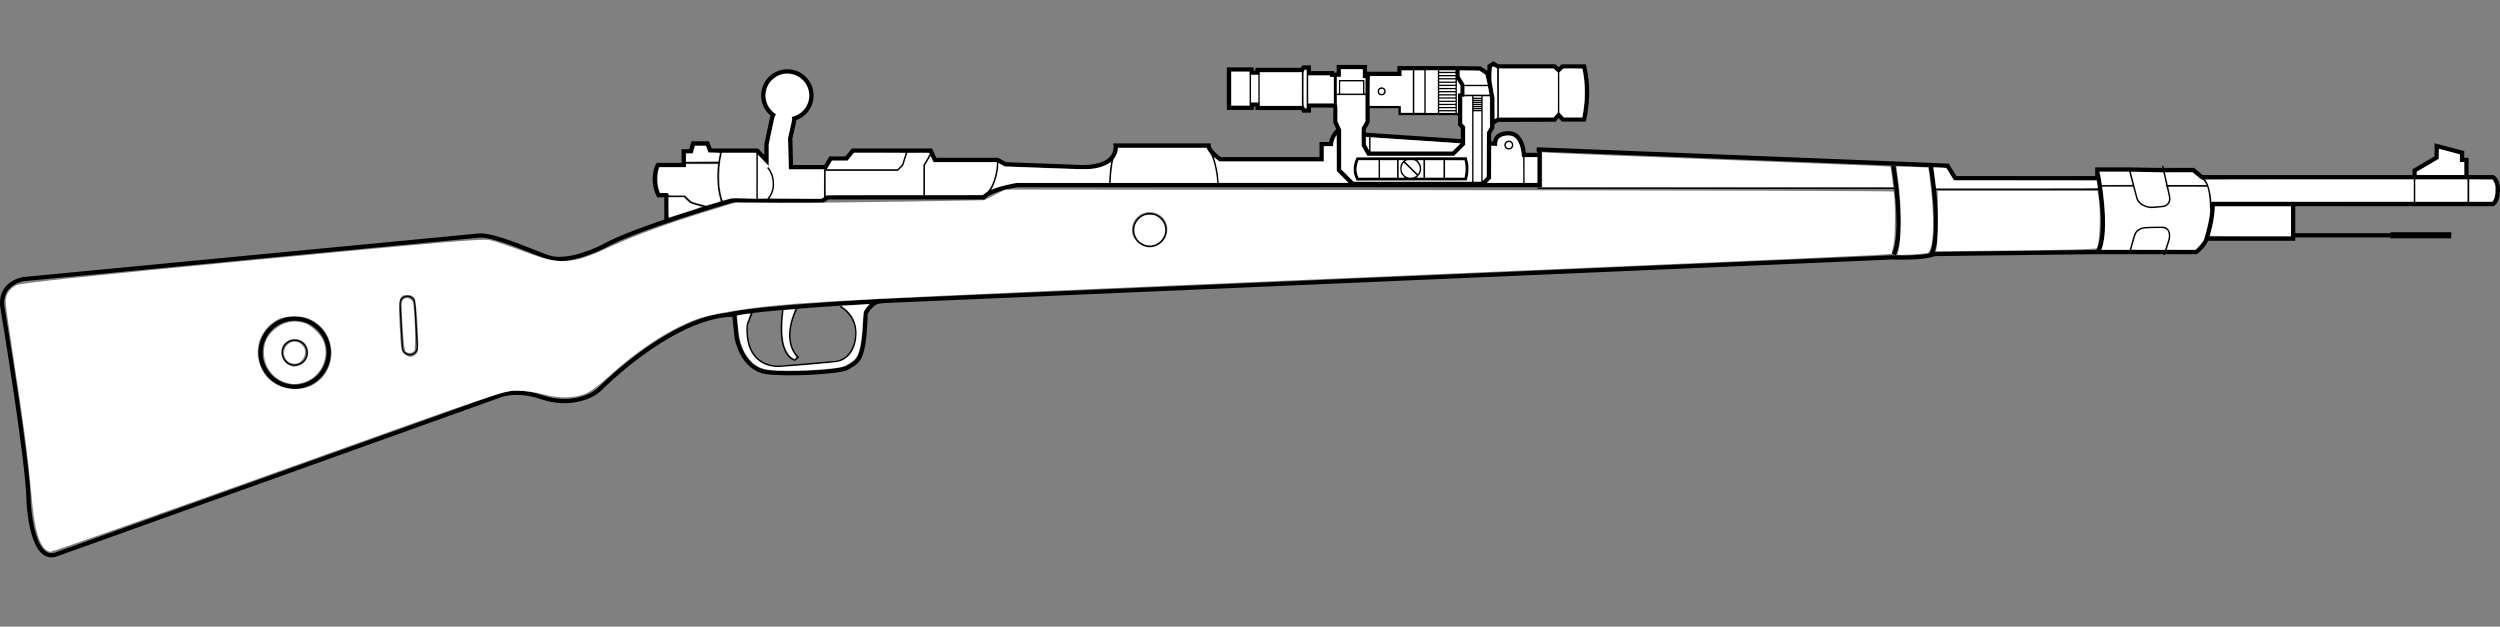 <?xml version="1.0" encoding="UTF-8" standalone="no"?>
<svg
   version="1.1"
   x="0px"
   y="0px"
   width="1771.372"
   height="444"
   viewBox="0 0 1771.372 444"
   enable-background="new 0 0 2016 480.883"
   xml:space="preserve"
   id="svg92"
   sodipodi:docname="weapon_kar98k_zf41.svg"
   inkscape:version="1.2.2 (732a01da63, 2022-12-09)"
   xmlns:inkscape="http://www.inkscape.org/namespaces/inkscape"
   xmlns:sodipodi="http://sodipodi.sourceforge.net/DTD/sodipodi-0.dtd"
   xmlns="http://www.w3.org/2000/svg"
   xmlns:svg="http://www.w3.org/2000/svg"
   xmlns:rdf="http://www.w3.org/1999/02/22-rdf-syntax-ns#"
   xmlns:cc="http://creativecommons.org/ns#"
   xmlns:dc="http://purl.org/dc/elements/1.1/"><rect x="0" y="0" width="1771.372" height="444" fill="#808080" stroke="none"/><defs
   id="defs96" /><sodipodi:namedview
   pagecolor="#ffffff"
   bordercolor="#666666"
   borderopacity="1"
   objecttolerance="10"
   gridtolerance="10"
   guidetolerance="10"
   inkscape:pageopacity="0"
   inkscape:pageshadow="2"
   inkscape:window-width="1920"
   inkscape:window-height="1009"
   id="namedview94"
   showgrid="false"
   inkscape:zoom="0.39844908"
   inkscape:cx="1357.7645"
   inkscape:cy="582.25759"
   inkscape:window-x="-8"
   inkscape:window-y="-8"
   inkscape:window-maximized="1"
   inkscape:current-layer="svg92"
   inkscape:document-rotation="0"
   inkscape:pagecheckerboard="true"
   inkscape:showpageshadow="2"
   inkscape:deskcolor="#d1d1d1" />
<g
   id="Layer_1"
   transform="matrix(-1,0,0,1,1851.047,-42.208)">
	<g
   id="g88">
		<g
   id="g54">
			<path
   style="fill:none;stroke:#000000;stroke-width:3;stroke-miterlimit:10;opacity:1"
   inkscape:connector-curvature="0"
   id="path2"
   d="m 760.206,147.872 v 25.508 h 369.87 c 0,0 18.366,2.551 23.978,8.673 h 110.706 l 3.571,2.551 64.279,-0.255 c 0,0 68.362,19.641 90.81,32.396 0,0 24.745,13.009 39.54,7.652 14.795,-5.356 37.752,-15.814 48.466,-15.305 l 322.935,30.865 c 0,0 18.111,2.551 14.795,21.172 0,0 -18.111,108.41 -18.366,136.214 0,0 -1.53,42.344 -18.621,38.007 L 1498.927,323.113 c 0,0 -12.244,-6.121 -31.63,0.511 -19.386,6.632 -35.711,0 -41.58,-6.122 0,0 -46.425,-47.19 -88.514,-52.037 l -6.377,-0.51 -1.786,16.835 c 0,0 -3.838,21.425 -20.829,23.978 -14.604,2.194 -53.057,0 -57.649,-3.061 -7.304,-4.868 -11.819,-3.572 -12.84,-38.518 0,0 -4.336,-8.673 -11.479,-8.673 l -716.017,-30.95 c 0,0 -21.086,1.02 -29.931,-2.382 l -114.277,-1.359 h -71.083 c 0,0 -6.462,-5.102 -7.483,-9.863 0,0 -4.761,-14.966 -4.082,-24.149 H 84.747 c 0,0 -3.572,-1.529 -3.572,-10.373 0,-7.142 3.572,-8.673 3.572,-8.673 h 206.107 l 6.122,-5.102 h 24.488 l 21.086,-0.339 h 22.448 v 6.12 H 465.67 l 5.443,-8.843 291.134,-11.564"
   stroke-miterlimit="10" />
			<path
   style="fill:none;stroke:#000000;stroke-width:3;stroke-miterlimit:10;opacity:1"
   inkscape:connector-curvature="0"
   id="path4"
   d="m 364.658,165.388 c 0,0 -8.163,41.493 0,55.437"
   stroke-miterlimit="10" />
			<path
   style="fill:none;stroke:#000000;stroke-width:3;stroke-miterlimit:10;opacity:1"
   inkscape:connector-curvature="0"
   id="path6"
   d="M 289.494,168.449"
   stroke-miterlimit="10" />
			<path
   style="fill:none;stroke:#000000;stroke-width:3;stroke-miterlimit:10;opacity:1"
   inkscape:connector-curvature="0"
   id="path8"
   d="m 483.017,159.605 c 0,0 -8.163,47.958 -0.341,62.922"
   stroke-miterlimit="10" />
			<path
   style="fill:none;stroke:#000000;stroke-width:3;stroke-miterlimit:10;opacity:1"
   inkscape:connector-curvature="0"
   id="path10"
   d="m 509.545,159.605 c 0,0 -8.163,47.958 -0.341,62.922"
   stroke-miterlimit="10" />
			<polyline
   style="fill:none;stroke:#000000;stroke-width:3;stroke-miterlimit:10;opacity:1"
   id="polyline12"
   points="226.232,187.836 226.232,211.303      287.452,211.303    "
   stroke-miterlimit="10" />
			<g
   id="g18">
				
					<line
   style="fill:none;stroke:#000000;stroke-width:3;stroke-miterlimit:10;opacity:1"
   id="line14"
   y2="208.922"
   x2="119.779"
   y1="208.922"
   x1="225.211"
   stroke-miterlimit="10" />
				
					<rect
   style="fill:none;stroke:#000000;stroke-width:3;stroke-miterlimit:10;opacity:1"
   id="rect16"
   height="1.359"
   width="40.131"
   stroke-miterlimit="10"
   y="208.243"
   x="115.697" />
			</g>
			<line
   style="fill:none;stroke:#000000;stroke-miterlimit:10;opacity:1"
   id="line20"
   y2="176.271"
   x2="479.276"
   y1="176.271"
   x1="363.638"
   stroke-miterlimit="10" />
			<line
   style="fill:none;stroke:#000000;stroke-miterlimit:10;opacity:1"
   id="line22"
   y2="175.592"
   x2="761.566"
   y1="175.592"
   x1="508.525"
   stroke-miterlimit="10" />
			<circle
   style="fill:none;stroke:#000000;stroke-miterlimit:10;opacity:1"
   id="circle24"
   r="11.564"
   cy="205.181"
   cx="1036.376"
   stroke-miterlimit="10" />
			<path
   style="fill:none;stroke:#000000;stroke-width:3;stroke-miterlimit:10;opacity:1"
   inkscape:connector-curvature="0"
   id="path26"
   d="m 1225.563,255.516 c 0,0 93.871,4.847 110.196,9.948"
   stroke-miterlimit="10" />
			<path
   style="fill:none;stroke:#000000;stroke-miterlimit:10;opacity:1"
   inkscape:connector-curvature="0"
   id="path28"
   d="m 1255.676,259.342 c 0,0 -13.767,7.274 -10.65,23.64 3.116,16.365 16.104,15.586 16.104,15.586 l 36.628,3.117 c 0,0 25.457,3.119 23.898,-29.093 l -3.896,-9.871"
   stroke-miterlimit="10" />
			<path
   style="fill:none;stroke:#000000;stroke-miterlimit:10;opacity:1"
   inkscape:connector-curvature="0"
   id="path30"
   d="m 1286.527,260.874 c 0,0 11.734,21.682 -1.02,34.436 l 2.296,2.041 c 0,0 13.264,-1.785 8.672,-35.201"
   stroke-miterlimit="10" />
			<path
   style="fill:none;stroke:#000000;stroke-miterlimit:10;opacity:1"
   inkscape:connector-curvature="0"
   id="path32"
   d="m 1651.122,292.079 c 0,4.883 -3.958,8.842 -8.84,8.842 -4.886,0 -8.844,-3.96 -8.844,-8.842 0,-4.885 3.958,-8.844 8.844,-8.844 4.882,-0.001 8.84,3.959 8.84,8.844 z"
   stroke-miterlimit="10" />
			<circle
   style="fill:none;stroke:#000000;stroke-width:3;stroke-miterlimit:10;opacity:1"
   id="circle34"
   r="24.145"
   cy="292.079"
   cx="1642.281"
   stroke-miterlimit="10" />
			<path
   style="fill:none;stroke:#000000;stroke-miterlimit:10;opacity:1"
   inkscape:connector-curvature="0"
   id="path36"
   d="m 318.743,159.605 -5.102,22.448 c 0,0 -1.021,6.122 6.122,6.632 7.142,0.51 7.142,0.51 7.142,0.51 0,0 9.524,-0.338 10.544,-8.501 l 5.102,-19.386"
   stroke-miterlimit="10" />
			<path
   style="fill:none;stroke:#000000;stroke-miterlimit:10;opacity:1"
   inkscape:connector-curvature="0"
   id="path38"
   d="m 317.723,222.866 -3.061,-9.183 c 0,0 -3.743,-9.181 4.081,-10.542 l 11.903,0.339 c 0,0 6.803,0 8.163,6.123 l 3.401,11.905"
   stroke-miterlimit="10" />
			<line
   style="fill:none;stroke:#000000;stroke-miterlimit:10;opacity:1"
   id="line40"
   y2="173.89"
   x2="362.276"
   y1="173.89"
   x1="339.491"
   stroke-miterlimit="10" />
			<line
   style="fill:none;stroke:#000000;stroke-miterlimit:10;opacity:1"
   id="line42"
   y2="173.89"
   x2="316.192"
   y1="173.89"
   x1="286.688"
   stroke-miterlimit="10" />
			<path
   style="fill:none;stroke:#000000;stroke-miterlimit:10;opacity:1"
   inkscape:connector-curvature="0"
   id="path44"
   d="m 284.731,190.216 c 0,0 -0.68,-18.365 6.123,-21.766"
   stroke-miterlimit="10" />
			<polyline
   style="opacity:1;fill:none;stroke:#000000;stroke-width:3;stroke-miterlimit:10"
   id="polyline46"
   points="103.794,165.388 103.794,154.165      106.855,154.165 106.855,149.063 124.88,144.3 124.88,152.463 140.526,161.646 140.526,166.748    "
   stroke-miterlimit="10"
   transform="translate(-0.341,1.361)" />
			<line
   style="fill:none;stroke:#000000;stroke-miterlimit:10;opacity:1"
   id="line48"
   y2="187.836"
   x2="102.092"
   y1="168.109"
   x1="102.092"
   stroke-miterlimit="10" />
			<line
   style="fill:none;stroke:#000000;stroke-miterlimit:10;opacity:1"
   id="line50"
   y2="187.836"
   x2="140.185"
   y1="168.109"
   x1="140.185"
   stroke-miterlimit="10" />
			<path
   style="fill:none;stroke:#000000;stroke-miterlimit:10;opacity:1"
   inkscape:connector-curvature="0"
   id="path52"
   d="m 1565.908,288.605 c -0.163,2.907 -2.65,5.133 -5.56,4.972 v 0 c -2.906,-0.164 -5.13,-2.65 -4.971,-5.558 l 1.722,-30.903 c 0.163,-2.905 2.65,-5.131 5.56,-4.969 v 0 c 2.905,0.163 5.129,2.65 4.97,5.558 z"
   stroke-miterlimit="10" />
		</g>
		<path
   style="opacity:1;fill:none;stroke:#000000;stroke-width:3;stroke-miterlimit:10"
   inkscape:connector-curvature="0"
   id="path56"
   d="m 759.526,151.953 h 11.734 c 0,0 0.51,-15.305 10.713,-15.305 10.203,0 9.693,6.632 9.693,6.632 m 23.058,-0.941 69.946,-4.708 m 17.458,-3.755 c 0,0 5.346,3.793 5.856,10.425 h 6.632 v 10.713 h 65.301 6.632 c 0,0 8.163,-5.612 8.163,-9.693 h 65.811 c 0,0 -2.551,15.306 23.468,15.306 l 54.587,-2.041 5.612,-3.061 h 44.384 l 3.062,-6.632 h 55.098 l 4.591,5.611 h 11.223 l 3.571,6.122 h 24.488 l 0.51,-20.407 -3.061,-13.603 0.119,-0.398 c -7.008,-2.132 -12.108,-8.647 -12.108,-16.354 0,-9.438 7.65,-17.09 17.09,-17.09 9.438,0 17.09,7.652 17.09,17.09 0,5.656 -2.746,10.67 -6.977,13.781 l 0.428,0.59 4.253,20.066 v 11.564 l 6.632,-6.972 h 33.161 l 2.041,-5.102 h 10.204 l 1.53,5.612 h 5.101 v 9.693 h 18.366 c 0,0 5.102,9.694 -0.51,21.427 h -5.612 v 17.346"
   stroke-miterlimit="10"
   sodipodi:nodetypes="ccsccccccccccccccccccccccccsssccccccccccccccc" />
		<line
   style="fill:none;stroke:#000000;stroke-miterlimit:10;opacity:1"
   id="line58"
   y2="174.572"
   x2="771.26"
   y1="151.953"
   x1="771.26"
   stroke-miterlimit="10" />
		
		<line
   style="fill:none;stroke:#000000;stroke-miterlimit:10;opacity:1"
   id="line62"
   y2="150.083"
   x2="880.435"
   y1="139.199"
   x1="880.435"
   stroke-miterlimit="10" />
		<line
   style="fill:none;stroke:#000000;stroke-miterlimit:10;opacity:1"
   id="line64"
   y2="147.872"
   x2="902.711"
   y1="138.178"
   x1="902.711"
   stroke-miterlimit="10" />
		<circle
   style="fill:none;stroke:#000000;stroke-miterlimit:10;opacity:1"
   id="circle66"
   r="2.72"
   cy="144.981"
   cx="781.973"
   stroke-miterlimit="10" />
		<path
   style="fill:none;stroke:#000000;stroke-miterlimit:10;opacity:1"
   inkscape:connector-curvature="0"
   id="path68"
   d="m 994.712,145.32 c 0,0 -6.632,13.946 -6.632,27.21"
   stroke-miterlimit="10" />
		<path
   style="fill:none;stroke:#000000;stroke-miterlimit:10;opacity:1"
   inkscape:connector-curvature="0"
   id="path70"
   d="m 1060.523,145.32 c 0,0 4.082,13.267 4.082,26.87"
   stroke-miterlimit="10" />
		<path
   style="fill:none;stroke:#000000;stroke-miterlimit:10;opacity:1"
   inkscape:connector-curvature="0"
   id="path72"
   d="m 1144.19,155.524 c 0,0 -1.02,18.707 10.883,26.87"
   stroke-miterlimit="10" />
		<polyline
   style="fill:none;stroke:#000000;stroke-miterlimit:10;opacity:1"
   id="polyline74"
   points="1191.806,151.783 1196.228,159.266 1196.228,182.734   "
   stroke-miterlimit="10" />
		<polyline
   style="fill:none;stroke:#000000;stroke-miterlimit:10;opacity:1"
   id="polyline76"
   points="1208.472,149.743 1211.533,159.266 1214.933,162.666     1266.63,162.666 1266.63,181.714   "
   stroke-miterlimit="10" />
		<path
   style="fill:none;stroke:#000000;stroke-miterlimit:10;opacity:1"
   inkscape:connector-curvature="0"
   id="path78"
   d="m 1307.103,160.966 c 0,0 -4.081,3.741 -4.081,11.904 0,8.162 6.122,12.585 6.122,12.585"
   stroke-miterlimit="10" />
		<line
   style="fill:none;stroke:#000000;stroke-miterlimit:10;opacity:1"
   id="line80"
   y2="185.795"
   x2="1314.586"
   y1="148.892"
   x1="1314.586"
   stroke-miterlimit="10" />
		<polyline
   style="fill:none;stroke:#000000;stroke-miterlimit:10;opacity:1"
   id="polyline82"
   points="1350.297,188.856 1361.521,185.795 1366.113,181.201     1380.226,181.201   "
   stroke-miterlimit="10" />
		<path
   style="fill:none;stroke:#000000;stroke-miterlimit:10;opacity:1"
   inkscape:connector-curvature="0"
   id="path84"
   d="m 1339.5,148.043 c 0,0 6.632,20.407 -0.552,38.432"
   stroke-miterlimit="10" />
		<line
   style="fill:none;stroke:#000000;stroke-miterlimit:10;opacity:1"
   id="line86"
   y2="157.564"
   x2="1365.941"
   y1="157.564"
   x1="1341.115"
   stroke-miterlimit="10" />
	</g>
</g>
<g
   id="Layer_2_1_"
   transform="matrix(-1,0,0,1,1851.047,6.857)">
</g>
<path
   style="fill:#ffffff;stroke-width:10.084"
   d="M 30.556,387.501 C 26.377,381.627 24.033,371.069 22.131,349.542 19.838,323.597 16.712,299.762 9.582,253.862 6.5,234.022 3.978,215.937 3.978,213.672 c 0,-5.018 2.668,-9.063 7.691,-11.661 2.785,-1.44 46.422,-6.044 166.507,-17.568 135.638,-13.016 163.76,-15.401 168.899,-14.324 3.391,0.711 14.382,4.385 24.425,8.164 25.902,9.747 33.311,9.293 61.643,-3.78 17.1,-7.89 37.994,-15.534 66.895,-24.472 l 21.092,-6.523 31.612,0.163 c 17.387,0.09 57.023,-0.281 88.081,-0.824 l 56.469,-0.987 7.529,-3.765 7.529,-3.765 314.303,0.378 c 172.867,0.208 314.574,0.648 314.904,0.979 1.405,1.405 1.552,30.589 0.187,37.162 l -1.466,7.06 -11.542,0.77 c -6.348,0.424 -83.822,3.858 -172.165,7.631 -529.206,22.606 -569.387,24.473 -608.61,28.28 -20.359,1.976 -43.875,5.983 -52.581,8.959 -19.25,6.581 -42.975,21.9 -64.479,41.634 -4.924,4.519 -11.375,9.453 -14.337,10.965 -7.982,4.076 -19.55,4.542 -31.483,1.268 -5.764,-1.581 -13.407,-2.659 -18.856,-2.659 -8.912,0 -13.519,1.561 -168.452,57.092 -87.609,31.401 -160.521,57.094 -162.027,57.096 -1.558,0.003 -3.796,-1.483 -5.193,-3.447 z M 220.962,273.05 c 18.479,-9.427 18.542,-36.325 0.108,-46.171 -7.583,-4.051 -20.024,-3.649 -26.603,0.859 -12.377,8.481 -15.489,23.952 -7.388,36.727 6.58,10.376 22.477,14.404 33.883,8.586 z m 73.48,-21.832 c 2.147,-1.57 2.259,-3.061 1.471,-19.578 -0.469,-9.833 -1.427,-18.95 -2.128,-20.261 -0.793,-1.482 -2.623,-2.382 -4.842,-2.382 -6.283,0 -6.781,1.894 -5.777,21.979 0.829,16.577 1.15,18.386 3.568,20.08 3.285,2.301 4.741,2.332 7.708,0.162 z m 529.06,-79.77 c 5.832,-5.832 4.4,-15.924 -2.788,-19.641 -12.882,-6.662 -25.165,9.449 -14.973,19.641 5.165,5.165 12.596,5.165 17.761,0 z"
   id="path968" /><path
   style="fill:#ffffff;stroke-width:7.131"
   d="m 202.068,270.906 c -8.93,-2.773 -15.1,-11.463 -15.065,-21.216 0.025,-6.899 2.139,-11.538 7.343,-16.119 6.012,-5.292 13.33,-6.934 21.182,-4.753 4.468,1.241 11.733,7.983 13.59,12.611 4.807,11.984 -1.825,25.89 -14.084,29.53 -5.328,1.582 -7.732,1.573 -12.966,-0.052 z m 11.051,-12.43 c 6.205,-2.944 7.131,-12.035 1.665,-16.335 -3.62,-2.847 -9.517,-2.488 -12.784,0.779 -5.818,5.818 -1.611,16.59 6.589,16.871 0.902,0.031 2.941,-0.561 4.53,-1.315 z"
   id="path970" /><path
   style="fill:#ffffff;stroke-width:7.131"
   d="m 205.934,257.211 c -4.998,-2.067 -6.289,-8.897 -2.414,-12.772 3.055,-3.055 7.207,-3.12 10.397,-0.163 5.917,5.483 -0.574,16 -7.983,12.935 z"
   id="path972" /><path
   style="fill:#ffffff;stroke-width:7.131"
   d="m 287.266,248.773 c -0.693,-0.835 -1.435,-7.446 -2.036,-18.137 -0.776,-13.794 -0.732,-17.08 0.24,-18.252 1.672,-2.014 5.512,-1.342 6.765,1.183 1.563,3.152 2.617,33.515 1.222,35.196 -1.409,1.698 -4.785,1.704 -6.191,0.01 z"
   id="path974" /><path
   style="fill:#ffffff;stroke-width:3.565"
   d="m 545.884,262.171 c -6.76,-0.694 -11.178,-2.942 -14.954,-7.608 -4.888,-6.041 -6.749,-11.298 -7.981,-22.545 -0.649,-5.929 -0.752,-8.172 -0.385,-8.399 0.433,-0.268 7.34,-1.299 8.698,-1.299 0.268,0 -0.188,1.708 -1.028,3.848 -1.337,3.406 -1.51,4.325 -1.51,8.005 0,15.858 8.554,25.861 22.183,25.939 2.074,0.012 12.456,-0.726 23.07,-1.639 14.557,-1.253 19.85,-1.864 21.539,-2.489 7.129,-2.638 11.462,-10.063 11.489,-19.688 0.022,-7.732 -3.092,-13.994 -9.156,-18.416 l -1.639,-1.195 5.632,-0.294 c 3.097,-0.162 7.518,-0.423 9.824,-0.582 l 4.192,-0.288 -1.583,1.957 c -0.87,1.076 -1.797,2.372 -2.059,2.878 -0.262,0.506 -0.693,4.599 -0.957,9.095 -0.795,13.501 -2.207,20.588 -4.824,24.2 -1.622,2.239 -6.427,5.377 -9.459,6.177 -8.462,2.232 -38.676,3.618 -51.092,2.344 z"
   id="path976" /><path
   style="fill:#ffffff;stroke-width:3.565"
   d="m 561.219,253.379 c -0.794,-0.484 -2.112,-1.931 -2.929,-3.215 -2.787,-4.382 -3.841,-9.302 -3.821,-17.833 0.011,-4.883 0.579,-12.104 0.981,-12.478 0.063,-0.058 1.868,-0.25 4.011,-0.427 l 3.897,-0.321 -0.971,2.383 c -4.814,11.809 -4.514,22.923 0.809,30.021 0.881,1.175 0.991,1.588 0.56,2.107 -0.687,0.827 -0.808,0.816 -2.537,-0.238 z"
   id="path978" /><path
   style="fill:#ffffff;stroke-width:3.565"
   d="m 473.709,146.948 v -7.15 h 5.421 5.421 l 2.25,2.222 c 1.996,1.971 2.692,2.344 6.158,3.298 2.149,0.591 3.979,1.147 4.067,1.234 0.127,0.127 -19.544,6.53 -22.541,7.338 -0.716,0.193 -0.776,-0.347 -0.776,-6.941 z"
   id="path980" /><path
   style="fill:#ffffff;stroke-width:3.565"
   d="m 494.591,144.216 c -4.257,-1.178 -4.809,-1.46 -6.891,-3.515 l -2.263,-2.235 h -5.865 c -5.569,0 -5.865,-0.045 -5.865,-0.887 0,-0.801 -0.296,-0.887 -3.035,-0.887 h -3.035 l -0.847,-2.773 c -1.023,-3.352 -1.144,-10.18 -0.234,-13.31 l 0.612,-2.107 h 9.481 9.481 v -1.109 -1.109 h 11.343 11.343 l -0.319,0.998 c -0.176,0.549 -0.315,4.093 -0.309,7.875 0.01,6.386 0.602,10.995 2.139,16.637 0.216,0.794 -0.285,1.04 -4.768,2.343 -2.756,0.8 -5.31,1.434 -5.676,1.408 -0.366,-0.026 -2.748,-0.624 -5.293,-1.328 z"
   id="path982" /><path
   style="fill:#ffffff;stroke-width:3.565"
   d="m 486.131,111.633 v -2.891 h 2.382 2.382 l 0.747,-2.662 0.747,-2.662 h 3.862 3.862 l 0.899,2.329 0.899,2.329 4.094,0.128 c 3.973,0.124 4.087,0.156 3.855,1.109 -0.131,0.54 -0.388,1.88 -0.571,2.978 l -0.333,1.996 -11.412,0.118 -11.412,0.118 z"
   id="path984" /><path
   style="fill:#ffffff;stroke-width:3.565"
   d="m 511.507,140.352 c -0.273,-0.915 -0.825,-3.56 -1.226,-5.879 -0.911,-5.267 -0.675,-16.518 0.467,-22.294 l 0.768,-3.882 h 12.152 12.152 v 16.256 16.256 l -8.54,-0.311 c -7.879,-0.287 -8.764,-0.241 -11.424,0.597 -1.586,0.5 -3.102,0.911 -3.368,0.914 -0.266,0.003 -0.708,-0.743 -0.981,-1.658 z"
   id="path986" /><path
   style="fill:#ffffff;stroke-width:1.783"
   d="m 562.891,140.719 c -9.608,-0.032 -17.469,-0.117 -17.469,-0.189 0,-0.072 0.198,-0.408 0.439,-0.747 0.845,-1.187 1.989,-3.858 2.353,-5.497 0.507,-2.278 0.336,-7.263 -0.325,-9.483 -0.571,-1.917 -2.022,-4.843 -2.912,-5.871 l -0.666,-0.769 -0.451,0.451 -0.451,0.451 0.697,0.873 c 1.044,1.309 2.132,3.608 2.686,5.68 0.394,1.472 0.495,2.456 0.498,4.842 0.004,2.712 -0.054,3.162 -0.615,4.769 -0.663,1.899 -1.616,3.711 -2.512,4.777 l -0.554,0.658 h -3.308 -3.308 l 0.01,-15.473 0.01,-15.473 3.865,3.993 3.865,3.993 0.003,-7.764 0.003,-7.764 2.024,-9.65 c 1.595,-7.605 2.136,-9.817 2.554,-10.438 0.292,-0.434 0.525,-0.883 0.518,-0.998 -0.007,-0.115 -0.694,-0.73 -1.528,-1.366 -4.125,-3.147 -6.405,-8.646 -5.757,-13.882 0.433,-3.493 1.982,-6.63 4.513,-9.138 4.785,-4.742 11.479,-5.824 17.636,-2.849 1.759,0.85 2.405,1.322 4.012,2.928 1.596,1.596 2.086,2.266 2.945,4.022 0.667,1.364 1.16,2.769 1.398,3.985 1.456,7.441 -3.068,15.122 -10.295,17.475 l -1.855,0.604 0.153,0.67 c 0.233,1.016 0.218,1.107 -1.323,7.917 l -1.439,6.36 0.223,9.945 c 0.122,5.47 0.275,10.469 0.339,11.109 l 0.117,1.165 h 12.407 12.407 l -0.008,9.816 -0.008,9.816 -0.882,0.61 c -0.642,0.444 -1.108,0.595 -1.711,0.556 -0.456,-0.03 -8.69,-0.08 -18.298,-0.112 z"
   id="path988" /><path
   style="fill:#ffffff;stroke-width:1.783"
   d="m 585.129,129.949 v -8.807 h 25.571 25.571 l 1.919,-1.941 1.919,-1.941 1.426,-4.437 1.426,-4.437 7.678,-0.058 c 7.399,-0.056 7.686,-0.043 7.907,0.371 0.191,0.357 -0.161,1.089 -2.098,4.353 l -2.328,3.923 v 10.624 10.624 h -34.229 c -26.326,0 -34.29,0.061 -34.495,0.266 -0.207,0.207 -0.266,-1.691 -0.266,-8.54 z"
   id="path990" /><path
   style="fill:#ffffff;stroke-width:1.783"
   d="m 586.561,118.869 c 0.313,-0.519 1.092,-1.864 1.732,-2.99 l 1.162,-2.047 5.572,-0.005 5.572,-0.005 2.258,-2.773 2.258,-2.773 h 18.283 c 14.529,0 18.263,0.057 18.188,0.277 -0.052,0.153 -0.655,2.024 -1.338,4.159 l -1.243,3.882 -1.588,1.608 -1.588,1.608 H 610.91 585.991 Z"
   id="path992" /><path
   style="fill:#ffffff;stroke-width:1.783"
   d="m 655.45,127.722 v -10.501 l 1.905,-3.197 c 1.048,-1.758 1.945,-3.237 1.994,-3.286 0.049,-0.049 0.536,0.874 1.083,2.052 l 0.994,2.141 h 22.412 22.412 v 0.896 c 0,4.343 -1.681,11.58 -3.563,15.336 -1.424,2.842 -2.584,4.335 -4.163,5.359 -0.814,0.528 -1.617,1.127 -1.784,1.331 -0.281,0.342 -1.916,0.371 -20.797,0.371 h -20.492 z"
   id="path994" /><path
   style="fill:#ffffff;stroke-width:2.521"
   d="m 787.208,126.066 c 0.118,-1.941 0.506,-5.576 0.862,-8.078 0.606,-4.264 0.723,-4.664 1.866,-6.384 1.26,-1.898 2.166,-4.367 2.166,-5.908 v -0.884 h 31.494 31.494 l 0.195,0.777 c 0.107,0.427 0.816,1.54 1.576,2.473 2.357,2.894 4.424,10.427 5.371,19.573 l 0.203,1.961 h -37.721 -37.721 z"
   id="path996" /><path
   style="fill:#ffffff;stroke-width:2.521"
   d="m 702.692,134.106 c 0,-0.074 0.477,-1.084 1.061,-2.244 1.961,-3.899 3.645,-10.686 3.645,-14.69 v -1.646 l 2.248,1.236 2.248,1.236 28.418,1.052 c 30.008,1.111 32.433,1.105 37.452,-0.087 3.308,-0.786 5.469,-1.641 7.614,-3.013 0.96,-0.614 1.7,-0.921 1.695,-0.702 -0.005,0.214 -0.214,1.8 -0.464,3.525 -0.25,1.725 -0.549,4.867 -0.665,6.98 l -0.211,3.843 H 752.8 719.869 l -3.804,0.772 c -4.059,0.824 -9.032,2.196 -11.725,3.237 -0.906,0.35 -1.647,0.576 -1.647,0.502 z"
   id="path998" /><path
   style="fill:#ffffff;stroke-width:2.521"
   d="m 810.891,173.09 c -3.126,-1.286 -4.939,-3.026 -6.312,-6.06 -1.032,-2.278 -0.974,-5.932 0.131,-8.315 1.101,-2.374 3.068,-4.446 5.23,-5.507 1.557,-0.765 2.129,-0.869 4.75,-0.869 2.527,0 3.219,0.117 4.549,0.769 4.631,2.27 7.187,7.518 5.984,12.286 -1.618,6.411 -8.488,10.1 -14.331,7.696 z"
   id="path1000" /><path
   style="fill:#ffffff;stroke-width:1.261"
   d="m 1068.116,104.663 c -1.463,-0.721 -1.497,-2.989 -0.055,-3.734 1.865,-0.964 3.912,1.096 2.839,2.856 -0.627,1.029 -1.756,1.385 -2.784,0.878 z"
   id="path1010" /><path
   style="fill:#ffffff;stroke-width:1.261"
   d="m 1080.311,120.45 v -9.098 h 4.471 4.471 v 9.098 9.098 h -4.471 -4.471 z"
   id="path1012" /><path
   style="fill:#ffffff;stroke-width:10.084"
   d="m 1092.722,120.243 v -12.364 l 5.961,0.442 c 3.278,0.243 58.759,2.488 123.29,4.989 64.531,2.501 117.417,4.62 117.523,4.707 0.106,0.088 0.595,3.406 1.086,7.375 l 0.893,7.215 H 1217.098 1092.722 Z"
   id="path1014" /><path
   style="fill:#ffffff;stroke-width:7.131"
   d="m 1372.445,173.782 c 0.401,-2.35 0.682,-11.96 0.624,-21.354 l -0.104,-17.081 h 56.56 56.56 l 0.581,2.884 c 2.024,10.054 1.346,33.865 -1.071,37.606 -0.425,0.658 -18.339,1.155 -57.249,1.588 l -56.63,0.63 z"
   id="path1016" /><path
   style="fill:#ffffff;stroke-width:7.131"
   d="m 1344.605,179.405 c 2.848,-7.422 2.978,-33.892 0.258,-52.472 -0.713,-4.872 -1.224,-8.901 -1.134,-8.954 0.09,-0.053 5.2,0.087 11.356,0.31 l 11.193,0.406 0.99,7.217 c 3.703,26.986 3.025,51.616 -1.467,53.34 -0.783,0.3 -6.001,0.792 -11.595,1.091 -9.271,0.497 -10.121,0.414 -9.602,-0.939 z"
   id="path1018" /><path
   style="fill:#ffffff;stroke-width:1.783"
   d="m 1371.78,132.735 c -0.065,-0.397 -0.324,-2.368 -0.575,-4.381 -0.251,-2.013 -0.653,-4.998 -0.893,-6.633 -0.24,-1.635 -0.402,-3.008 -0.359,-3.05 0.171,-0.171 9.119,0.317 9.186,0.501 0.04,0.109 1.246,2.095 2.68,4.413 l 2.608,4.215 50.589,0.056 50.589,0.056 0.372,2.495 c 0.205,1.372 0.371,2.62 0.37,2.772 0,0.221 -11.596,0.277 -57.225,0.277 h -57.222 z"
   id="path1020" /><path
   style="fill:#ffffff;stroke-width:1.783"
   d="m 1488.7,127.018 c -0.351,-2.198 -0.725,-4.051 -0.832,-4.117 -0.107,-0.066 -0.194,-0.364 -0.194,-0.661 v -0.541 h 10.41 10.41 l 0.331,1.165 c 0.182,0.641 0.694,2.562 1.137,4.27 0.444,1.708 0.858,3.28 0.92,3.494 0.107,0.366 -0.507,0.388 -10.716,0.388 l -10.829,-3.5e-4 z"
   id="path1022" /><path
   style="fill:#ffffff;stroke-width:1.783"
   d="m 1521.503,145.925 c -2.011,-0.6 -3.433,-1.36 -4.621,-2.469 -1.518,-1.417 -2.049,-2.456 -2.799,-5.47 -0.362,-1.455 -1.458,-5.684 -2.437,-9.397 -0.979,-3.714 -1.751,-6.781 -1.716,-6.815 0.145,-0.145 22.656,0.384 22.784,0.535 0.229,0.271 2.002,8.534 1.995,9.298 0,0.386 0.081,0.736 0.189,0.776 0.107,0.041 0.61,1.901 1.117,4.135 0.976,4.3 1,4.959 0.231,6.476 -1.21,2.388 -2.904,2.91 -10.416,3.209 -2.481,0.099 -3.223,0.051 -4.326,-0.278 z"
   id="path1024" /><path
   style="fill:#ffffff;stroke-width:1.783"
   d="m 1535.924,130.517 c -0.397,-1.681 -1.887,-8.235 -1.887,-8.298 0,-0.042 4.393,-0.076 9.762,-0.076 h 9.762 l 3.044,2.551 c 2.017,1.69 3.223,2.551 3.573,2.551 0.641,0 1.734,1.137 2.571,2.674 l 0.597,1.097 h -13.652 -13.652 z"
   id="path1026" /><path
   style="fill:#ffffff;stroke-width:1.783"
   d="m 1489.47,175.659 c 0.596,-1.725 1.44,-6.042 1.79,-9.151 0.357,-3.172 0.355,-14.229 0,-18.523 -0.394,-4.719 -0.911,-9.67 -1.341,-12.811 l -0.386,-2.828 h 10.906 10.906 l 0.831,3.272 c 1.365,5.372 1.618,6.111 2.53,7.384 1.478,2.062 4.221,3.661 7.376,4.299 1.513,0.306 2.142,0.306 6.178,0.003 2.611,-0.196 4.925,-0.484 5.525,-0.687 2.647,-0.896 4.215,-3.033 4.238,-5.772 0.01,-0.633 -0.34,-2.661 -0.767,-4.506 -0.427,-1.845 -0.776,-3.499 -0.776,-3.676 0,-0.277 1.872,-0.313 13.688,-0.264 l 13.688,0.057 0.299,0.998 c 0.826,2.76 1.276,6.186 1.603,12.213 0.199,3.664 0.181,4.732 -0.115,6.877 -0.636,4.615 -2.851,13.982 -4.006,16.941 -0.571,1.463 -1.875,3.247 -3.947,5.397 l -1.977,2.052 h -10.172 c -5.594,0 -10.172,-0.067 -10.172,-0.15 0,-0.082 0.513,-1.704 1.14,-3.605 0.959,-2.907 1.157,-3.794 1.248,-5.587 0.177,-3.474 -0.854,-5.54 -3.321,-6.655 -1.15,-0.519 -1.286,-0.529 -6.498,-0.462 -7.655,0.098 -9.81,0.313 -11.623,1.158 -1.711,0.798 -3.181,2.136 -3.893,3.543 -0.278,0.549 -1.185,3.419 -2.018,6.378 l -1.513,5.379 h -9.931 -9.931 z"
   id="path1028" /><path
   style="fill:#ffffff;stroke-width:1.783"
   d="m 1510.301,176.707 c 0,-0.631 2.993,-10.63 3.366,-11.246 0.679,-1.121 2.329,-2.443 3.7,-2.963 1.021,-0.388 2.012,-0.51 5.356,-0.663 7.204,-0.329 9.942,-0.266 11.088,0.253 2.076,0.942 2.756,2.137 2.768,4.864 0.01,1.714 -0.112,2.256 -1.311,5.934 l -1.319,4.048 h -11.824 c -7.931,0 -11.824,-0.075 -11.824,-0.227 z"
   id="path1030" /><path
   style="fill:#ffffff;stroke-width:2.521"
   d="m 1565.876,167.061 c 0,-0.141 0.202,-0.953 0.448,-1.804 1.449,-5.001 2.986,-13.803 2.997,-17.154 l 0.01,-1.804 h 26.98 26.98 v 10.509 10.509 h -28.705 c -15.788,0 -28.705,-0.116 -28.705,-0.257 z"
   id="path1032" /><path
   style="fill:#ffffff;stroke-width:2.521"
   d="m 1566.816,141.828 c -0.01,-3.702 -1.847,-11.095 -3.292,-13.224 -0.432,-0.636 -0.785,-1.221 -0.785,-1.299 0,-0.079 33.175,-0.143 73.723,-0.143 h 73.723 v 7.843 7.843 h -71.684 -71.684 v -1.02 z"
   id="path1034" /><path
   style="fill:#ffffff;stroke-width:2.521"
   d="m 1711.441,135.005 v -7.843 h 18.352 18.352 v 7.843 7.843 h -18.352 -18.352 z"
   id="path1036" /><path
   style="fill:#ffffff;stroke-width:2.521"
   d="m 1749.714,135 v -7.848 l 8.225,0.084 8.225,0.084 0.951,1.86 c 0.882,1.724 0.951,2.102 0.951,5.176 0,3.536 -0.448,5.891 -1.426,7.5 l -0.604,0.993 h -8.161 -8.161 z"
   id="path1038" /><path
   style="fill:#ffffff;stroke-width:0.891"
   d="m 1712.427,122.815 v -1.137 l 7.788,-4.561 7.788,-4.561 0.029,-3.508 c 0.022,-2.697 0.061,-3.508 0.166,-3.506 0.075,10e-4 3.406,0.868 7.402,1.925 l 7.265,1.923 0.03,2.733 0.03,2.733 h 1.551 1.551 v 4.548 4.548 h -16.804 -16.804 z"
   id="path1040" /><path
   style="fill:none;stroke:#000000;stroke-width:3;stroke-dasharray:none;stroke-opacity:1"
   d="m 946.232,74.747 h -18.856 v 3.578 h -3.634 l -1.061,-1.838 h -31.639 v -2.457 h -4.169 v 2.355 H 870.768 V 49.251 h 16.091 v 2.253 h 4.184 v -1.942 c 10.641,0 13.037,0 31.53,0 l 1.006,-1.742 h 3.795 v 4.054 h 16.472 v 1.086 h 4.742 v -5.449 h 18.532 v 6.246 h 1.936 v -1.433 h 22.535 v -3.997 h 40.475 l 16.682,0.231 5.045,3.383 1.356,5.503 0.283,-10.557 2.663,-1.72 3.224,1.856 h 40.05 l 2.936,2.653 2.816,-2.615 h 15.339 c 2.854,12.28 2.681,24.836 0,37.62 h -15.104 l -2.974,-3.174 -2.845,3.245 -40.217,0.133 -3.844,2.243"
   id="path51059"
   sodipodi:nodetypes="cccccccccccccccccccccccccccccccccccccccccccccc" /><path
   style="fill:none;stroke:#000000;stroke-width:1.602;stroke-opacity:1"
   d="m 968.554,75.873 h 23.14 v 4.915 h 42.67"
   id="path51541"
   sodipodi:nodetypes="cccc" /><path
   style="fill:none;stroke:#000000;stroke-width:3;stroke-dasharray:none;stroke-opacity:1"
   d="m 1055.075,57.078 2.26,12.245 V 90.319 l -2.272,3.935 -0.024,8.647 -0.095,23.057 -4.355,4.387 h -92.155 l -9.66,-9.66 V 92.202 L 946.177,86.431 V 74.536"
   id="path52356"
   sodipodi:nodetypes="cccccccccccc" /><path
   style="fill:none;stroke:#000000;stroke-width:3;stroke-dasharray:none;stroke-opacity:1"
   d="m 969.005,54.072 v 32.337 l -2.73,4.729 v 11.778 l 3.391,5.874 h 60.157 l 6.702,-6.702 V 90.174 l -1.975,-1.975 V 67.585 l 1.679,-0.45 v -7.08 l -3.518,-5.556"
   id="path52358"
   sodipodi:nodetypes="ccccccccccccc" /><path
   style="fill:none;stroke:#000000;stroke-width:1;stroke-dasharray:none;stroke-opacity:1"
   d="m 1104.325,49.354 v 32.356"
   id="path52360" /><path
   style="fill:none;stroke:#000000;stroke-width:1;stroke-dasharray:none;stroke-opacity:1"
   d="M 1061.423,46.896 V 84.781"
   id="path52362" /><path
   style="fill:none;stroke:#000000;stroke-width:1.068;stroke-dasharray:none;stroke-opacity:1"
   d="m 1019.252,48.326 v 32.146"
   id="path52364" /><path
   style="fill:none;stroke:#000000;stroke-width:0.96;stroke-dasharray:none;stroke-opacity:1"
   d="M 1031.751,54.939 V 80.946"
   id="path52364-6" /><path
   style="fill:none;stroke:#000000;stroke-width:1;stroke-dasharray:none;stroke-opacity:1"
   d="M 1009.695,48.471 V 80.473"
   id="path52366" /><path
   style="fill:none;stroke:#000000;stroke-width:1;stroke-dasharray:none;stroke-opacity:1"
   d="m 1001.586,48.181 v 32.581"
   id="path52368" /><path
   style="fill:none;stroke:#000000;stroke-width:1;stroke-dasharray:none;stroke-opacity:1"
   d="M 1050.095,129.416 V 67.73 h -6.516 v 62.265"
   id="path52370" /><path
   style="fill:none;stroke:#000000;stroke-width:2;stroke-dasharray:none;stroke-opacity:1"
   d="m 1038.366,112.449 h -76.456 c -1.974,4.388 -2.8,9.031 0,14.48 h 76.567 c 1.25,-4.691 1.63,-9.437 -0.111,-14.48 z"
   id="path52372"
   sodipodi:nodetypes="ccccc" /><path
   style="fill:none;stroke:#000000;stroke-width:1;stroke-dasharray:none;stroke-opacity:1"
   d="m 1023.306,112.594 v 14.336"
   id="path52374" /><path
   style="fill:none;stroke:#000000;stroke-width:1;stroke-dasharray:none;stroke-opacity:1"
   d="m 1009.115,112.884 v 13.756"
   id="path52376" /><path
   style="fill:none;stroke:#000000;stroke-width:1;stroke-dasharray:none;stroke-opacity:1"
   d="m 990.436,112.706 v 13.934"
   id="path52378" /><path
   style="fill:none;stroke:#000000;stroke-width:1;stroke-dasharray:none;stroke-opacity:1"
   d="m 977.259,112.884 v 13.901"
   id="path52380" /><path
   style="fill:none;stroke:#000000;stroke-width:1;stroke-dasharray:none;stroke-opacity:1"
   d="M 892.049,51.719 V 74.181"
   id="path52382" /><path
   style="fill:none;stroke:#000000;stroke-width:1;stroke-dasharray:none;stroke-opacity:1"
   d="M 885.848,51.306 V 73.768"
   id="path52384" /><path
   style="fill:none;stroke:#000000;stroke-width:1;stroke-dasharray:none;stroke-opacity:1"
   d="M 923.018,49.764 V 76.001"
   id="path52386" /><path
   style="fill:none;stroke:#000000;stroke-width:1;stroke-dasharray:none;stroke-opacity:1"
   d="M 926.4,52.179 V 74.357"
   id="path52388" /><path
   style="fill:none;stroke:#000000;stroke-width:2;stroke-dasharray:none;stroke-opacity:1"
   d="M 946.197,53.428 V 74.917"
   id="path52390" /><circle
   style="fill:none;stroke:#000000;stroke-width:1;stroke-dasharray:none;stroke-opacity:1"
   id="path53118"
   cx="-978.964"
   cy="64.74"
   r="2.402"
   transform="scale(-1,1)" /><circle
   style="fill:none;stroke:#000000;stroke-width:1;stroke-dasharray:none;stroke-opacity:1"
   id="path53120"
   cx="-999.518"
   cy="119.483"
   r="7.007"
   transform="scale(-1,1)" /><path
   style="fill:none;stroke:#000000;stroke-width:1;stroke-dasharray:none;stroke-opacity:1"
   d="m 994.713,114.411 9.777,9.777"
   id="path53122" /><path
   style="fill:none;stroke:#000000;stroke-width:1;stroke-dasharray:none;stroke-opacity:1"
   d="M 968.689,66.736 H 946.888"
   id="path53124" /><path
   style="fill:none;stroke:#000000;stroke-width:1.068;stroke-dasharray:none;stroke-opacity:1"
   d="m 1056.507,67.585 h -21.801"
   id="path53124-4" /><path
   style="fill:none;stroke:#000000;stroke-width:1;stroke-dasharray:none;stroke-opacity:1"
   d="m 966.33,66.547 v -9.343 h -17.177 v 9.721"
   id="path53126"
   sodipodi:nodetypes="cccc" /><path
   style="fill:none;stroke:#000000;stroke-width:1;stroke-dasharray:none;stroke-opacity:1"
   d="M 1055.442,60.602 H 1036.222"
   id="path53128" /><g
   id="g53418"
   transform="matrix(-0.534,0,0,0.534,1185.142,463.64)"
   style="stroke-width:1.873;stroke-dasharray:none"><path
     style="fill:none;stroke:#000000;stroke-width:1.873;stroke-dasharray:none;stroke-opacity:1"
     d="m 287.338,-776.379 h 22.625"
     id="path53152" /><path
     style="fill:none;stroke:#000000;stroke-width:1.873;stroke-dasharray:none;stroke-opacity:1"
     d="m 287.51,-772.223 h 22.625"
     id="path53152-4" /><path
     style="fill:none;stroke:#000000;stroke-width:1.873;stroke-dasharray:none;stroke-opacity:1"
     d="m 287.456,-767.895 h 22.625"
     id="path53152-8" /><path
     style="fill:none;stroke:#000000;stroke-width:1.873;stroke-dasharray:none;stroke-opacity:1"
     d="m 287.627,-763.739 h 22.625"
     id="path53152-4-2" /><g
     id="g61999"
     style="stroke-width:1.873;stroke-dasharray:none"><path
       style="fill:none;stroke:#000000;stroke-width:1.873;stroke-dasharray:none;stroke-opacity:1"
       d="M 264.904,-737.894 H 253.115"
       id="path53152-1" /><path
       style="fill:none;stroke:#000000;stroke-width:1.873;stroke-dasharray:none;stroke-opacity:1"
       d="M 264.92,-735.134 H 253.131"
       id="path53152-7-8" /><path
       style="fill:none;stroke:#000000;stroke-width:1.873;stroke-dasharray:none;stroke-opacity:1"
       d="M 264.814,-732.496 H 253.025"
       id="path53152-4-23" /><path
       style="fill:none;stroke:#000000;stroke-width:1.873;stroke-dasharray:none;stroke-opacity:1"
       d="M 264.831,-729.735 H 253.041"
       id="path53152-7-0-6" /><path
       style="fill:none;stroke:#000000;stroke-width:1.873;stroke-dasharray:none;stroke-opacity:1"
       d="M 264.843,-726.874 H 253.054"
       id="path53152-8-31" /><path
       style="fill:none;stroke:#000000;stroke-width:1.873;stroke-dasharray:none;stroke-opacity:1"
       d="M 264.859,-724.113 H 253.07"
       id="path53152-7-06-9" /><path
       style="fill:none;stroke:#000000;stroke-width:1.873;stroke-dasharray:none;stroke-opacity:1"
       d="M 264.753,-721.475 H 252.964"
       id="path53152-4-2-5" /></g><path
     style="fill:none;stroke:#000000;stroke-width:1.873;stroke-dasharray:none;stroke-opacity:1"
     d="m 287.397,-759.325 h 22.625"
     id="path53152-82" /><path
     style="fill:none;stroke:#000000;stroke-width:1.873;stroke-dasharray:none;stroke-opacity:1"
     d="m 287.569,-755.168 h 22.625"
     id="path53152-4-6" /><path
     style="fill:none;stroke:#000000;stroke-width:1.873;stroke-dasharray:none;stroke-opacity:1"
     d="m 287.514,-750.84 h 22.625"
     id="path53152-8-3" /><path
     style="fill:none;stroke:#000000;stroke-width:1.873;stroke-dasharray:none;stroke-opacity:1"
     d="m 287.686,-746.684 h 22.625"
     id="path53152-4-2-7" /><path
     style="fill:none;stroke:#000000;stroke-width:1.873;stroke-dasharray:none;stroke-opacity:1"
     d="m 287.397,-742.45 h 22.625"
     id="path53152-82-7" /><path
     style="fill:none;stroke:#000000;stroke-width:1.873;stroke-dasharray:none;stroke-opacity:1"
     d="m 287.569,-738.293 h 22.625"
     id="path53152-4-6-9" /><path
     style="fill:none;stroke:#000000;stroke-width:1.873;stroke-dasharray:none;stroke-opacity:1"
     d="m 287.514,-733.965 h 22.625"
     id="path53152-8-3-2" /><path
     style="fill:none;stroke:#000000;stroke-width:1.873;stroke-dasharray:none;stroke-opacity:1"
     d="m 287.686,-729.809 h 22.625"
     id="path53152-4-2-7-1" /><path
     style="fill:none;stroke:#000000;stroke-width:1.873;stroke-dasharray:none;stroke-opacity:1"
     d="m 287.456,-725.52 h 22.625"
     id="path53152-8-3-2-4" /><path
     style="fill:none;stroke:#000000;stroke-width:1.873;stroke-dasharray:none;stroke-opacity:1"
     d="m 287.627,-721.364 h 22.625"
     id="path53152-4-2-7-1-0" /></g><path
   style="fill:none;stroke:#000000;stroke-width:3;stroke-dasharray:none"
   d="m 1060.761,101.91 -5.938,-0.358"
   id="path59754"
   sodipodi:nodetypes="cc" /><path
   style="fill:none;stroke:#000000;stroke-width:3;stroke-dasharray:none"
   d="M 1032.754,55.606 V 48.312"
   id="path62791" /><path
   style="fill:#ffffff;stroke-width:0.222"
   d="m 863.395,127.108 c -0.24,-3.947 -1.669,-11.159 -2.89,-14.584 -0.338,-0.949 -0.2,-1.224 0.308,-0.612 0.151,0.182 0.949,0.831 1.773,1.442 l 1.499,1.111 h 36.963 36.963 v -5.435 -5.435 h 3.295 3.295 l 0.122,-1.608 c 0.133,-1.754 0.658,-3.352 1.639,-4.99 l 0.632,-1.055 0.057,12.644 0.057,12.644 4.155,4.16 4.155,4.16 h -45.939 -45.939 z"
   id="path10551" /><path
   style="fill:#ffffff;stroke-width:0.222"
   d="m 954.703,124.279 -4.379,-4.383 V 105.797 91.698 l -1.331,-2.911 -1.331,-2.911 v -5.67 c 0,-3.632 -0.08,-5.67 -0.222,-5.67 -0.139,0 -0.222,-1.331 -0.222,-3.549 v -3.549 h 10.093 10.093 v 9.283 9.283 l -1.331,2.304 -1.331,2.304 v 6.414 6.414 l 2.022,3.516 2.022,3.516 h 30.751 30.751 l 3.94,-3.935 3.94,-3.935 v -6.556 -6.556 l -0.998,-0.98 -0.998,-0.98 v -9.371 -9.371 l 0.832,-0.231 c 0.458,-0.127 2.005,-0.232 3.438,-0.232 l 2.607,-0.001 v 30.169 30.169 h -41.984 -41.984 z m 85.191,1.388 c 0.634,-2.785 0.877,-7.195 0.515,-9.323 -0.145,-0.851 -0.469,-2.32 -0.721,-3.266 l -0.458,-1.72 -39.048,0.056 -39.048,0.056 -0.636,1.593 c -1.092,2.735 -1.388,4.198 -1.385,6.836 0.003,2.685 0.358,4.357 1.419,6.698 l 0.635,1.4 39.111,-0.056 39.111,-0.056 z"
   id="path11759" /><path
   style="fill:#ffffff;stroke-width:0.222"
   d="m 962.117,124.603 c -1.124,-3.005 -1.172,-5.966 -0.148,-9.207 l 0.575,-1.819 h 7.089 7.089 v 6.1 6.1 h -7.083 -7.083 z"
   id="path11761" /><path
   style="fill:#ffffff;stroke-width:0.222"
   d="m 977.831,119.678 v -6.1 h 5.989 5.989 v 6.1 6.1 h -5.989 -5.989 z"
   id="path11763" /><path
   style="fill:#ffffff;stroke-width:0.222"
   d="m 996.789,125.253 c -3.628,-1.689 -4.708,-6.167 -2.335,-9.679 0.182,-0.269 1.091,0.532 4.767,4.202 l 4.542,4.535 -0.71,0.476 c -1.72,1.153 -4.367,1.351 -6.264,0.467 z"
   id="path11765" /><path
   style="fill:#ffffff;stroke-width:0.222"
   d="m 1000.062,118.837 -4.477,-4.483 0.68,-0.388 c 0.891,-0.509 5.438,-0.562 6.367,-0.074 1.801,0.946 3.215,3.372 3.242,5.564 0.017,1.342 -0.52,3.187 -1.058,3.633 -0.207,0.172 -1.41,-0.905 -4.754,-4.253 z"
   id="path11767" /><path
   style="fill:#ffffff;stroke-width:0.222"
   d="m 1004.991,124.662 c 1.53,-1.636 1.99,-2.807 2.002,-5.095 0.01,-1.58 -0.084,-2.085 -0.568,-3.116 -0.317,-0.677 -0.902,-1.6 -1.298,-2.052 l -0.722,-0.822 h 2.019 2.019 v 6.1 6.1 h -2.249 -2.249 z"
   id="path11769" /><path
   style="fill:#ffffff;stroke-width:0.222"
   d="m 991.141,119.678 v -6.1 h 1.792 1.792 l -0.693,0.693 c -0.381,0.381 -0.961,1.204 -1.29,1.83 -0.533,1.014 -0.598,1.379 -0.6,3.356 -0.003,2.604 0.444,3.786 2.032,5.374 l 0.949,0.949 h -1.991 -1.991 z"
   id="path11771" /><path
   style="fill:#ffffff;stroke-width:0.222"
   d="m 1009.775,119.678 v -6.1 h 6.433 6.433 v 6.1 6.1 h -6.433 -6.433 z"
   id="path11773" /><path
   style="fill:#ffffff;stroke-width:0.222"
   d="m 1023.972,119.675 v -6.104 l 6.821,0.059 6.821,0.059 0.31,1.109 c 0.42,1.504 0.454,7.499 0.053,9.483 l -0.302,1.497 h -6.852 -6.852 z"
   id="path11775" /><path
   style="fill:#ffffff;stroke-width:0.222"
   d="M 1044.158,103.817 V 78.972 h 2.662 2.662 v 24.845 24.845 h -2.662 -2.662 z"
   id="path11777" /><path
   style="fill:#ffffff;stroke-width:0.222"
   d="M 1050.591,98.206 V 68.309 l 2.496,0.063 2.496,0.063 0.058,10.744 0.058,10.744 -1.092,1.921 -1.092,1.921 -0.075,15.783 -0.075,15.783 -1.386,1.386 -1.387,1.386 z"
   id="path11779" /><path
   style="fill:#ffffff;stroke-width:0.039"
   d="m 1044.087,77.762 v -0.196 h 2.745 2.745 v 0.196 0.196 h -2.745 -2.745 z"
   id="path11781" /><path
   style="fill:#ffffff;stroke-width:0.039"
   d="m 1044.087,76.331 v -0.216 h 2.745 2.745 v 0.216 0.216 h -2.745 -2.745 z"
   id="path11783" /><path
   style="fill:#ffffff;stroke-width:0.039"
   d="m 1045.45,75.066 c 0.76,-0.006 2.004,-0.006 2.765,0 0.76,0.006 0.138,0.011 -1.382,0.011 -1.52,0 -2.143,-0.005 -1.382,-0.011 z"
   id="path11785" /><path
   style="fill:#ffffff;stroke-width:0.039"
   d="m 1044.087,74.821 v -0.235 h 2.745 2.745 v 0.235 0.235 h -2.745 -2.745 z"
   id="path11787" /><path
   style="fill:#ffffff;stroke-width:0.039"
   d="m 1044.087,73.312 v -0.216 h 2.745 2.745 v 0.216 0.216 h -2.745 -2.745 z"
   id="path11789" /><path
   style="fill:#ffffff;stroke-width:0.039"
   d="m 1044.087,71.88 v -0.196 h 2.745 2.745 v 0.196 0.196 h -2.745 -2.745 z"
   id="path11791" /><path
   style="fill:#ffffff;stroke-width:0.039"
   d="m 1044.087,70.429 v -0.235 h 2.745 2.745 v 0.235 0.235 h -2.745 -2.745 z"
   id="path11793" /><path
   style="fill:#ffffff;stroke-width:0.039"
   d="m 1044.087,68.704 v -0.471 h 2.745 2.745 v 0.471 0.471 h -2.745 -2.745 z"
   id="path11795" /><path
   style="fill:#ffffff;stroke-width:0.111"
   d="m 1037.725,64.054 v -2.939 h 8.255 8.255 l 0.115,0.582 c 0.063,0.32 0.292,1.556 0.509,2.745 0.216,1.19 0.413,2.25 0.437,2.357 0.041,0.184 -0.433,0.194 -8.764,0.194 h -8.807 z"
   id="path11797" /><path
   style="fill:#ffffff;stroke-width:0.111"
   d="m 1037.725,59.769 c 0,-0.13 -0.774,-1.461 -1.719,-2.958 l -1.719,-2.722 V 52 49.912 l 1.525,0.008 c 0.839,0.004 3.982,0.045 6.985,0.091 l 5.46,0.083 2.09,1.392 2.089,1.392 0.627,2.592 c 0.506,2.089 0.967,4.232 0.967,4.49 0,0.024 -3.668,0.043 -8.152,0.043 h -8.152 z"
   id="path11799" /><path
   style="fill:#ffffff;stroke-width:0.111"
   d="m 1032.291,68.361 c 0,-6.385 0.018,-11.588 0.04,-11.563 0.022,0.025 0.571,0.887 1.22,1.914 l 1.18,1.867 v 2.682 2.682 l -0.86,0.224 -0.86,0.224 -0.029,6.789 -0.029,6.789 h -0.332 -0.332 z"
   id="path11801" /><path
   style="fill:#ffffff;stroke-width:0.111"
   d="M 1019.868,50.356 V 49.912 h 5.657 5.657 v 0.444 0.444 h -5.657 -5.657 z"
   id="path11803" /><path
   style="fill:#ffffff;stroke-width:0.055"
   d="m 1019.812,52.518 v -0.61 h 5.712 5.712 v 0.61 0.61 h -5.712 -5.712 z"
   id="path11805" /><path
   style="fill:#ffffff;stroke-width:0.055"
   d="m 1019.812,54.765 v -0.582 h 5.712 5.712 v 0.582 0.582 h -5.712 -5.712 z"
   id="path11807" /><path
   style="fill:#ffffff;stroke-width:0.055"
   d="m 1019.812,57.066 v -0.665 h 5.712 5.712 v 0.665 0.665 h -5.712 -5.712 z"
   id="path11809" /><path
   style="fill:#ffffff;stroke-width:0.055"
   d="m 1019.812,59.368 v -0.582 h 5.712 5.712 v 0.582 0.582 h -5.712 -5.712 z"
   id="path11811" /><path
   style="fill:#ffffff;stroke-width:0.055"
   d="m 1019.812,61.641 v -0.638 h 5.712 5.712 v 0.638 0.638 h -5.712 -5.712 z"
   id="path11813" /><path
   style="fill:#ffffff;stroke-width:0.055"
   d="m 1019.812,63.915 v -0.582 h 5.712 5.712 v 0.582 0.582 h -5.712 -5.712 z"
   id="path11815" /><path
   style="fill:#ffffff;stroke-width:0.055"
   d="m 1019.812,66.133 v -0.582 h 5.712 5.712 v 0.582 0.582 h -5.712 -5.712 z"
   id="path11817" /><path
   style="fill:#ffffff;stroke-width:0.055"
   d="m 1019.812,68.352 v -0.582 h 5.712 5.712 v 0.582 0.582 h -5.712 -5.712 z"
   id="path11819" /><path
   style="fill:#ffffff;stroke-width:0.055"
   d="m 1019.812,70.625 v -0.638 h 5.712 5.712 v 0.638 0.638 h -5.712 -5.712 z"
   id="path11821" /><path
   style="fill:#ffffff;stroke-width:0.055"
   d="m 1019.812,72.899 v -0.582 h 5.712 5.712 v 0.582 0.582 h -5.712 -5.712 z"
   id="path11823" /><path
   style="fill:#ffffff;stroke-width:0.055"
   d="m 1019.812,75.145 v -0.61 h 5.712 5.712 v 0.61 0.61 h -5.712 -5.712 z"
   id="path11825" /><path
   style="fill:#ffffff;stroke-width:0.055"
   d="m 1019.812,77.391 v -0.582 h 5.712 5.712 v 0.582 0.582 h -5.712 -5.712 z"
   id="path11827" /><path
   style="fill:#ffffff;stroke-width:0.055"
   d="m 1019.812,79.499 v -0.471 h 5.712 5.712 v 0.471 0.471 h -5.712 -5.712 z"
   id="path11829" /><path
   style="fill:#ffffff;stroke-width:0.055"
   d="M 1010.218,64.913 V 49.857 h 4.242 4.242 V 64.913 79.97 h -4.242 -4.242 z"
   id="path11831" /><path
   style="fill:#ffffff;stroke-width:0.222"
   d="M 1002.232,64.886 V 49.912 h 3.438 3.438 v 14.974 14.974 h -3.438 -3.438 z"
   id="path11833" /><path
   style="fill:#ffffff;stroke-width:0.222"
   d="m 992.646,77.474 -0.063,-2.385 -11.036,-0.058 -11.036,-0.058 v -9.506 c 0,-5.228 0.064,-9.969 0.141,-10.535 l 0.141,-1.029 h 11.172 11.172 V 51.908 49.912 h 3.882 3.882 v 14.974 14.974 h -4.096 -4.096 z M 980.484,67.296 c 1.606,-0.949 1.902,-3.275 0.585,-4.592 -1.956,-1.956 -5.012,-0.654 -5.012,2.136 0,1.086 0.724,2.231 1.646,2.604 0.766,0.31 2.13,0.237 2.782,-0.148 z"
   id="path11835" /><path
   style="fill:#ffffff;stroke-width:0.222"
   d="m 977.71,66.005 c -0.72,-0.72 -0.72,-1.74 0,-2.46 1.136,-1.136 3.005,-0.39 3.005,1.199 0,0.944 -0.847,1.806 -1.775,1.806 -0.432,0 -0.887,-0.201 -1.23,-0.544 z"
   id="path11837" /><path
   style="fill:#ffffff;stroke-width:0.111"
   d="m 971.176,102.263 v -4.992 l 0.582,0.06 c 0.32,0.033 3.577,0.257 7.237,0.499 3.66,0.242 10.723,0.714 15.695,1.049 23.385,1.575 32.489,2.186 35.659,2.391 1.891,0.123 3.658,0.251 3.927,0.285 l 0.489,0.062 -2.817,2.819 -2.817,2.819 h -28.977 -28.977 z"
   id="path11839" /><path
   style="fill:#ffffff;stroke-width:0.111"
   d="m 968.93,104.42 -1.081,-1.885 v -2.735 -2.735 l 1.026,0.062 c 0.564,0.034 1.064,0.096 1.11,0.138 0.046,0.042 0.071,2.093 0.056,4.557 l -0.029,4.481 z"
   id="path11841" /><path
   style="fill:#ffffff;stroke-width:0.111"
   d="M 949.658,62.002 V 57.787 h 8.041 8.041 v 4.215 4.215 h -8.041 -8.041 z"
   id="path11843" /><path
   style="fill:#ffffff;stroke-width:0.111"
   d="m 947.218,60.338 v -5.879 h 1.442 1.442 v -2.717 -2.717 h 7.707 7.707 l 0.029,3.133 0.029,3.133 0.915,0.032 0.915,0.032 v 5.43 5.43 h -0.277 -0.277 v -4.769 -4.769 h -9.095 -9.095 v 4.769 4.769 h -0.721 -0.721 z"
   id="path11845" /><path
   style="fill:#ffffff;stroke-width:0.222"
   d="m 1055.09,128.046 1.491,-1.503 v -11.709 c 0,-6.44 0.079,-11.66 0.176,-11.6 0.097,0.06 1.02,0.131 2.052,0.159 l 1.876,0.05 0.172,-1.719 c 0.263,-2.629 1.071,-3.889 3.047,-4.754 1.499,-0.657 3.565,-0.985 5.495,-0.874 2.089,0.121 3.614,0.852 4.985,2.39 1.711,1.92 3.274,6.098 3.607,9.645 0.285,3.037 0.332,3.229 0.787,3.229 0.419,0 0.43,0.244 0.43,9.095 v 9.095 h -12.805 -12.805 z m 15.635,-22.454 c 3.212,-1.958 1.153,-6.944 -2.465,-5.97 -1.732,0.466 -2.813,2.297 -2.357,3.991 0.228,0.848 1.126,1.905 1.881,2.212 0.81,0.33 2.197,0.22 2.941,-0.233 z"
   id="path11849" /><path
   style="fill:#ffffff;stroke-width:0.222"
   d="M 1062.127,65.884 V 48.581 l 19.355,0.01 19.355,0.01 1.497,1.409 1.497,1.409 V 65.551 79.684 l -1.497,1.745 -1.497,1.745 -19.355,0.007 -19.355,0.007 z"
   id="path11851" /><path
   style="fill:#ffffff;stroke-width:0.222"
   d="m 1106.518,81.467 -1.568,-1.719 -0.01,-14.217 V 51.313 l 1.423,-1.366 1.423,-1.366 h 6.659 c 6.15,0 6.668,0.03 6.775,0.388 0.228,0.767 0.82,4.239 1.146,6.726 0.481,3.668 0.658,11.849 0.343,15.845 -0.261,3.309 -0.944,8.533 -1.382,10.576 l -0.229,1.07 h -6.505 -6.505 z"
   id="path11853" /><path
   style="fill:#ffffff;stroke-width:0.222"
   d="m 1059.021,76.967 v -7.328 l -1.109,-5.974 c -1.185,-6.382 -1.271,-7.567 -0.964,-13.272 0.135,-2.508 0.181,-2.717 0.669,-3.037 0.493,-0.323 0.6,-0.3 1.796,0.399 l 1.272,0.743 0.057,17.432 0.057,17.432 -0.79,0.466 c -0.435,0.257 -0.835,0.466 -0.889,0.466 -0.054,0 -0.098,-3.298 -0.098,-7.328 z"
   id="path11855" /><path
   style="fill:#ffffff;stroke-width:0.222"
   d="m 927.032,63.333 v -9.871 h 7.653 7.653 v 0.555 c 0,0.53 0.059,0.555 1.331,0.555 h 1.331 v 9.317 9.317 h -8.984 -8.984 z"
   id="path11857" /><path
   style="fill:#ffffff;stroke-width:0.222"
   d="m 924.189,75.891 c -0.482,-0.857 -0.485,-0.932 -0.485,-12.998 0,-11.067 0.034,-12.193 0.381,-12.781 0.275,-0.466 0.552,-0.644 0.998,-0.644 h 0.618 v 13.643 13.643 h -0.514 c -0.366,0 -0.653,-0.248 -0.998,-0.862 z"
   id="path11859" /><path
   style="fill:#ffffff;stroke-width:0.222"
   d="M 892.648,63.111 V 51.243 h 14.863 14.863 V 63.111 74.979 h -14.863 -14.863 z"
   id="path11861" /><path
   style="fill:#ffffff;stroke-width:0.222"
   d="m 886.437,62.778 v -9.761 h 2.551 2.551 v 9.761 9.761 h -2.551 -2.551 z"
   id="path11863" /><path
   style="fill:#ffffff;stroke-width:0.222"
   d="M 872.461,62.778 V 50.799 h 6.433 6.433 v 11.979 11.979 h -6.433 -6.433 z"
   id="path11865" /></svg>
